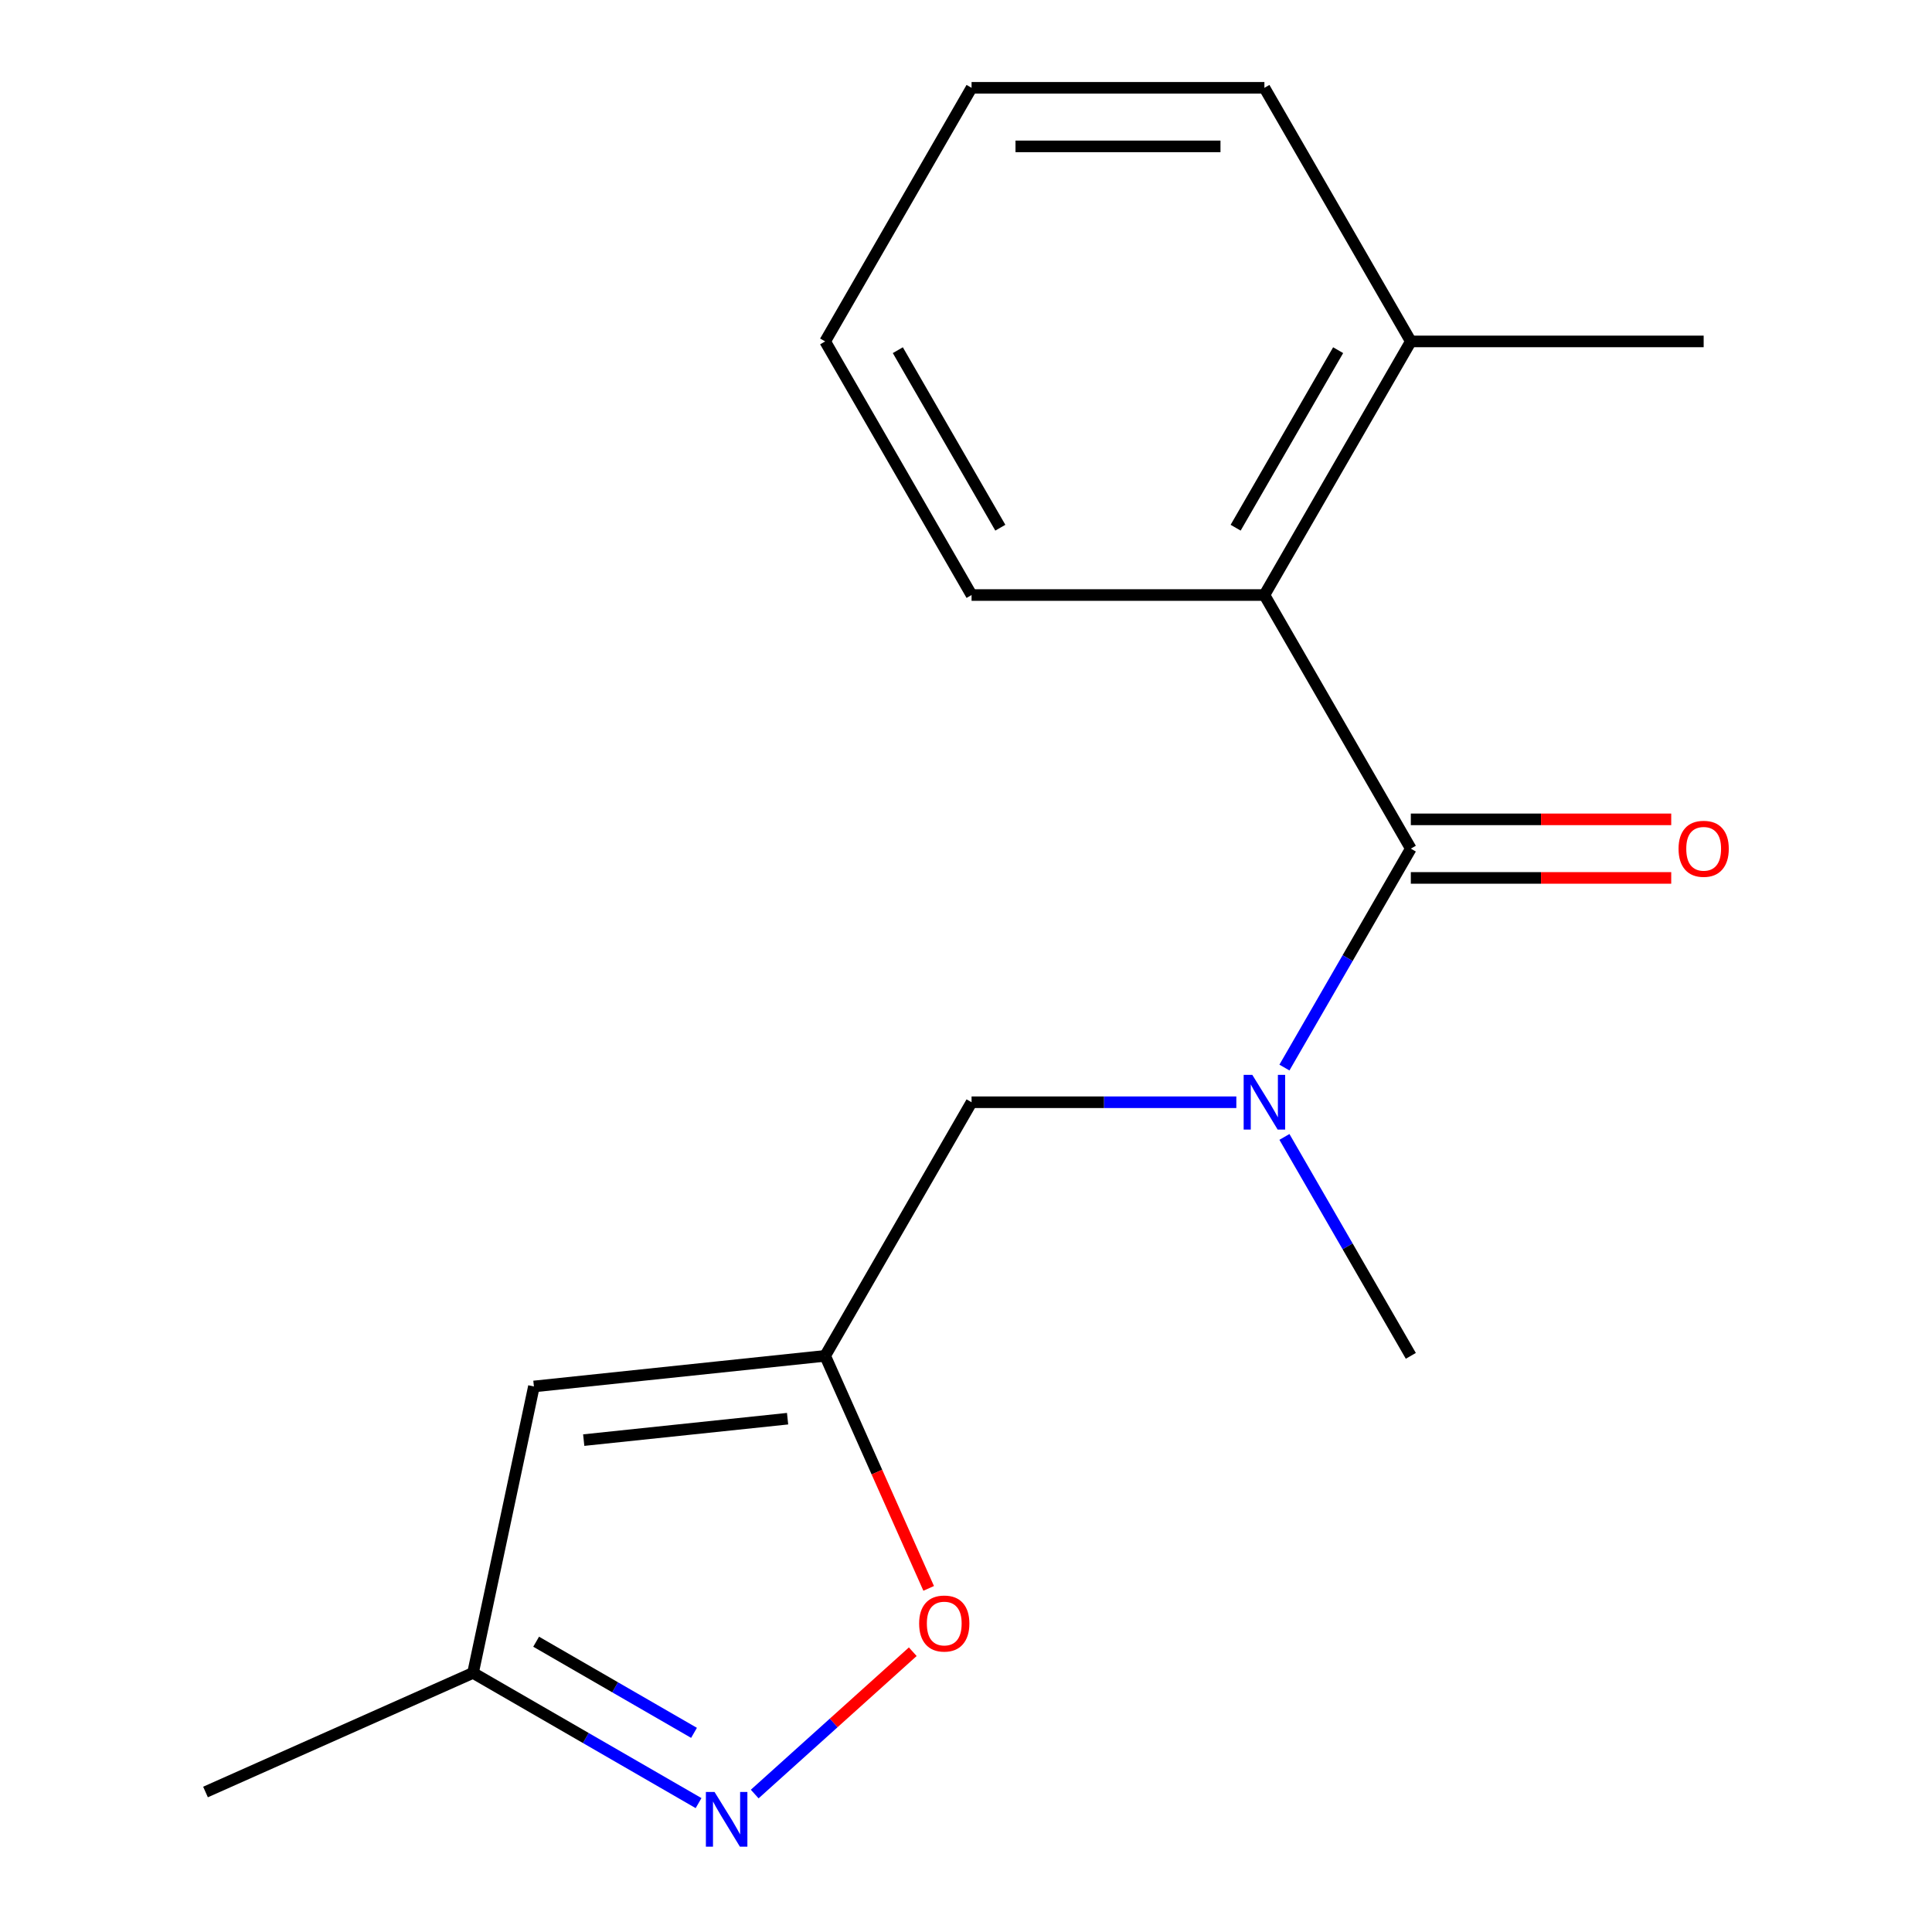 <?xml version='1.0' encoding='iso-8859-1'?>
<svg version='1.1' baseProfile='full'
              xmlns='http://www.w3.org/2000/svg'
                      xmlns:rdkit='http://www.rdkit.org/xml'
                      xmlns:xlink='http://www.w3.org/1999/xlink'
                  xml:space='preserve'
width='1000px' height='1000px' viewBox='0 0 1000 1000'>
<!-- END OF HEADER -->
<rect style='opacity:1.0;fill:#FFFFFF;stroke:none' width='1000' height='1000' x='0' y='0'> </rect>
<path class='bond-2' d='M 730.241,439.252 L 697.529,495.911' style='fill:none;fill-rule:evenodd;stroke:#000000;stroke-width:6px;stroke-linecap:butt;stroke-linejoin:miter;stroke-opacity:1' />
<path class='bond-2' d='M 697.529,495.911 L 664.818,552.569' style='fill:none;fill-rule:evenodd;stroke:#0000FF;stroke-width:6px;stroke-linecap:butt;stroke-linejoin:miter;stroke-opacity:1' />
<path class='bond-3' d='M 730.241,439.252 L 654.455,307.987' style='fill:none;fill-rule:evenodd;stroke:#000000;stroke-width:6px;stroke-linecap:butt;stroke-linejoin:miter;stroke-opacity:1' />
<path class='bond-8' d='M 730.241,454.41 L 797.633,454.41' style='fill:none;fill-rule:evenodd;stroke:#000000;stroke-width:6px;stroke-linecap:butt;stroke-linejoin:miter;stroke-opacity:1' />
<path class='bond-8' d='M 797.633,454.41 L 865.025,454.41' style='fill:none;fill-rule:evenodd;stroke:#FF0000;stroke-width:6px;stroke-linecap:butt;stroke-linejoin:miter;stroke-opacity:1' />
<path class='bond-8' d='M 730.241,424.095 L 797.633,424.095' style='fill:none;fill-rule:evenodd;stroke:#000000;stroke-width:6px;stroke-linecap:butt;stroke-linejoin:miter;stroke-opacity:1' />
<path class='bond-8' d='M 797.633,424.095 L 865.025,424.095' style='fill:none;fill-rule:evenodd;stroke:#FF0000;stroke-width:6px;stroke-linecap:butt;stroke-linejoin:miter;stroke-opacity:1' />
<path class='bond-0' d='M 427.095,701.784 L 502.882,570.518' style='fill:none;fill-rule:evenodd;stroke:#000000;stroke-width:6px;stroke-linecap:butt;stroke-linejoin:miter;stroke-opacity:1' />
<path class='bond-4' d='M 427.095,701.784 L 453.889,761.964' style='fill:none;fill-rule:evenodd;stroke:#000000;stroke-width:6px;stroke-linecap:butt;stroke-linejoin:miter;stroke-opacity:1' />
<path class='bond-4' d='M 453.889,761.964 L 480.683,822.144' style='fill:none;fill-rule:evenodd;stroke:#FF0000;stroke-width:6px;stroke-linecap:butt;stroke-linejoin:miter;stroke-opacity:1' />
<path class='bond-5' d='M 427.095,701.784 L 276.353,717.628' style='fill:none;fill-rule:evenodd;stroke:#000000;stroke-width:6px;stroke-linecap:butt;stroke-linejoin:miter;stroke-opacity:1' />
<path class='bond-5' d='M 407.653,734.31 L 302.133,745.4' style='fill:none;fill-rule:evenodd;stroke:#000000;stroke-width:6px;stroke-linecap:butt;stroke-linejoin:miter;stroke-opacity:1' />
<path class='bond-1' d='M 390.634,928.593 L 431.54,891.762' style='fill:none;fill-rule:evenodd;stroke:#0000FF;stroke-width:6px;stroke-linecap:butt;stroke-linejoin:miter;stroke-opacity:1' />
<path class='bond-1' d='M 431.54,891.762 L 472.445,854.93' style='fill:none;fill-rule:evenodd;stroke:#FF0000;stroke-width:6px;stroke-linecap:butt;stroke-linejoin:miter;stroke-opacity:1' />
<path class='bond-18' d='M 361.576,933.287 L 303.207,899.588' style='fill:none;fill-rule:evenodd;stroke:#0000FF;stroke-width:6px;stroke-linecap:butt;stroke-linejoin:miter;stroke-opacity:1' />
<path class='bond-18' d='M 303.207,899.588 L 244.839,865.889' style='fill:none;fill-rule:evenodd;stroke:#000000;stroke-width:6px;stroke-linecap:butt;stroke-linejoin:miter;stroke-opacity:1' />
<path class='bond-18' d='M 359.222,896.924 L 318.365,873.335' style='fill:none;fill-rule:evenodd;stroke:#0000FF;stroke-width:6px;stroke-linecap:butt;stroke-linejoin:miter;stroke-opacity:1' />
<path class='bond-18' d='M 318.365,873.335 L 277.507,849.745' style='fill:none;fill-rule:evenodd;stroke:#000000;stroke-width:6px;stroke-linecap:butt;stroke-linejoin:miter;stroke-opacity:1' />
<path class='bond-6' d='M 639.925,570.518 L 571.404,570.518' style='fill:none;fill-rule:evenodd;stroke:#0000FF;stroke-width:6px;stroke-linecap:butt;stroke-linejoin:miter;stroke-opacity:1' />
<path class='bond-6' d='M 571.404,570.518 L 502.882,570.518' style='fill:none;fill-rule:evenodd;stroke:#000000;stroke-width:6px;stroke-linecap:butt;stroke-linejoin:miter;stroke-opacity:1' />
<path class='bond-10' d='M 664.818,588.468 L 697.529,645.126' style='fill:none;fill-rule:evenodd;stroke:#0000FF;stroke-width:6px;stroke-linecap:butt;stroke-linejoin:miter;stroke-opacity:1' />
<path class='bond-10' d='M 697.529,645.126 L 730.241,701.784' style='fill:none;fill-rule:evenodd;stroke:#000000;stroke-width:6px;stroke-linecap:butt;stroke-linejoin:miter;stroke-opacity:1' />
<path class='bond-9' d='M 654.455,307.987 L 730.241,176.721' style='fill:none;fill-rule:evenodd;stroke:#000000;stroke-width:6px;stroke-linecap:butt;stroke-linejoin:miter;stroke-opacity:1' />
<path class='bond-9' d='M 639.569,273.139 L 692.62,181.253' style='fill:none;fill-rule:evenodd;stroke:#000000;stroke-width:6px;stroke-linecap:butt;stroke-linejoin:miter;stroke-opacity:1' />
<path class='bond-11' d='M 654.455,307.987 L 502.882,307.987' style='fill:none;fill-rule:evenodd;stroke:#000000;stroke-width:6px;stroke-linecap:butt;stroke-linejoin:miter;stroke-opacity:1' />
<path class='bond-7' d='M 276.353,717.628 L 244.839,865.889' style='fill:none;fill-rule:evenodd;stroke:#000000;stroke-width:6px;stroke-linecap:butt;stroke-linejoin:miter;stroke-opacity:1' />
<path class='bond-12' d='M 244.839,865.889 L 106.37,927.539' style='fill:none;fill-rule:evenodd;stroke:#000000;stroke-width:6px;stroke-linecap:butt;stroke-linejoin:miter;stroke-opacity:1' />
<path class='bond-13' d='M 730.241,176.721 L 881.814,176.721' style='fill:none;fill-rule:evenodd;stroke:#000000;stroke-width:6px;stroke-linecap:butt;stroke-linejoin:miter;stroke-opacity:1' />
<path class='bond-14' d='M 730.241,176.721 L 654.455,45.455' style='fill:none;fill-rule:evenodd;stroke:#000000;stroke-width:6px;stroke-linecap:butt;stroke-linejoin:miter;stroke-opacity:1' />
<path class='bond-15' d='M 502.882,307.987 L 427.095,176.721' style='fill:none;fill-rule:evenodd;stroke:#000000;stroke-width:6px;stroke-linecap:butt;stroke-linejoin:miter;stroke-opacity:1' />
<path class='bond-15' d='M 517.767,273.139 L 464.716,181.253' style='fill:none;fill-rule:evenodd;stroke:#000000;stroke-width:6px;stroke-linecap:butt;stroke-linejoin:miter;stroke-opacity:1' />
<path class='bond-17' d='M 654.455,45.455 L 502.882,45.455' style='fill:none;fill-rule:evenodd;stroke:#000000;stroke-width:6px;stroke-linecap:butt;stroke-linejoin:miter;stroke-opacity:1' />
<path class='bond-17' d='M 631.719,75.769 L 525.618,75.769' style='fill:none;fill-rule:evenodd;stroke:#000000;stroke-width:6px;stroke-linecap:butt;stroke-linejoin:miter;stroke-opacity:1' />
<path class='bond-16' d='M 427.095,176.721 L 502.882,45.455' style='fill:none;fill-rule:evenodd;stroke:#000000;stroke-width:6px;stroke-linecap:butt;stroke-linejoin:miter;stroke-opacity:1' />
<path  class='atom-2' d='M 369.845 927.515
L 379.125 942.515
Q 380.045 943.995, 381.525 946.675
Q 383.005 949.355, 383.085 949.515
L 383.085 927.515
L 386.845 927.515
L 386.845 955.835
L 382.965 955.835
L 373.005 939.435
Q 371.845 937.515, 370.605 935.315
Q 369.405 933.115, 369.045 932.435
L 369.045 955.835
L 365.365 955.835
L 365.365 927.515
L 369.845 927.515
' fill='#0000FF'/>
<path  class='atom-3' d='M 648.195 556.358
L 657.475 571.358
Q 658.395 572.838, 659.875 575.518
Q 661.355 578.198, 661.435 578.358
L 661.435 556.358
L 665.195 556.358
L 665.195 584.678
L 661.315 584.678
L 651.355 568.278
Q 650.195 566.358, 648.955 564.158
Q 647.755 561.958, 647.395 561.278
L 647.395 584.678
L 643.715 584.678
L 643.715 556.358
L 648.195 556.358
' fill='#0000FF'/>
<path  class='atom-5' d='M 475.746 840.333
Q 475.746 833.533, 479.106 829.733
Q 482.466 825.933, 488.746 825.933
Q 495.026 825.933, 498.386 829.733
Q 501.746 833.533, 501.746 840.333
Q 501.746 847.213, 498.346 851.133
Q 494.946 855.013, 488.746 855.013
Q 482.506 855.013, 479.106 851.133
Q 475.746 847.253, 475.746 840.333
M 488.746 851.813
Q 493.066 851.813, 495.386 848.933
Q 497.746 846.013, 497.746 840.333
Q 497.746 834.773, 495.386 831.973
Q 493.066 829.133, 488.746 829.133
Q 484.426 829.133, 482.066 831.933
Q 479.746 834.733, 479.746 840.333
Q 479.746 846.053, 482.066 848.933
Q 484.426 851.813, 488.746 851.813
' fill='#FF0000'/>
<path  class='atom-9' d='M 868.814 439.332
Q 868.814 432.532, 872.174 428.732
Q 875.534 424.932, 881.814 424.932
Q 888.094 424.932, 891.454 428.732
Q 894.814 432.532, 894.814 439.332
Q 894.814 446.212, 891.414 450.132
Q 888.014 454.012, 881.814 454.012
Q 875.574 454.012, 872.174 450.132
Q 868.814 446.252, 868.814 439.332
M 881.814 450.812
Q 886.134 450.812, 888.454 447.932
Q 890.814 445.012, 890.814 439.332
Q 890.814 433.772, 888.454 430.972
Q 886.134 428.132, 881.814 428.132
Q 877.494 428.132, 875.134 430.932
Q 872.814 433.732, 872.814 439.332
Q 872.814 445.052, 875.134 447.932
Q 877.494 450.812, 881.814 450.812
' fill='#FF0000'/>
</svg>
